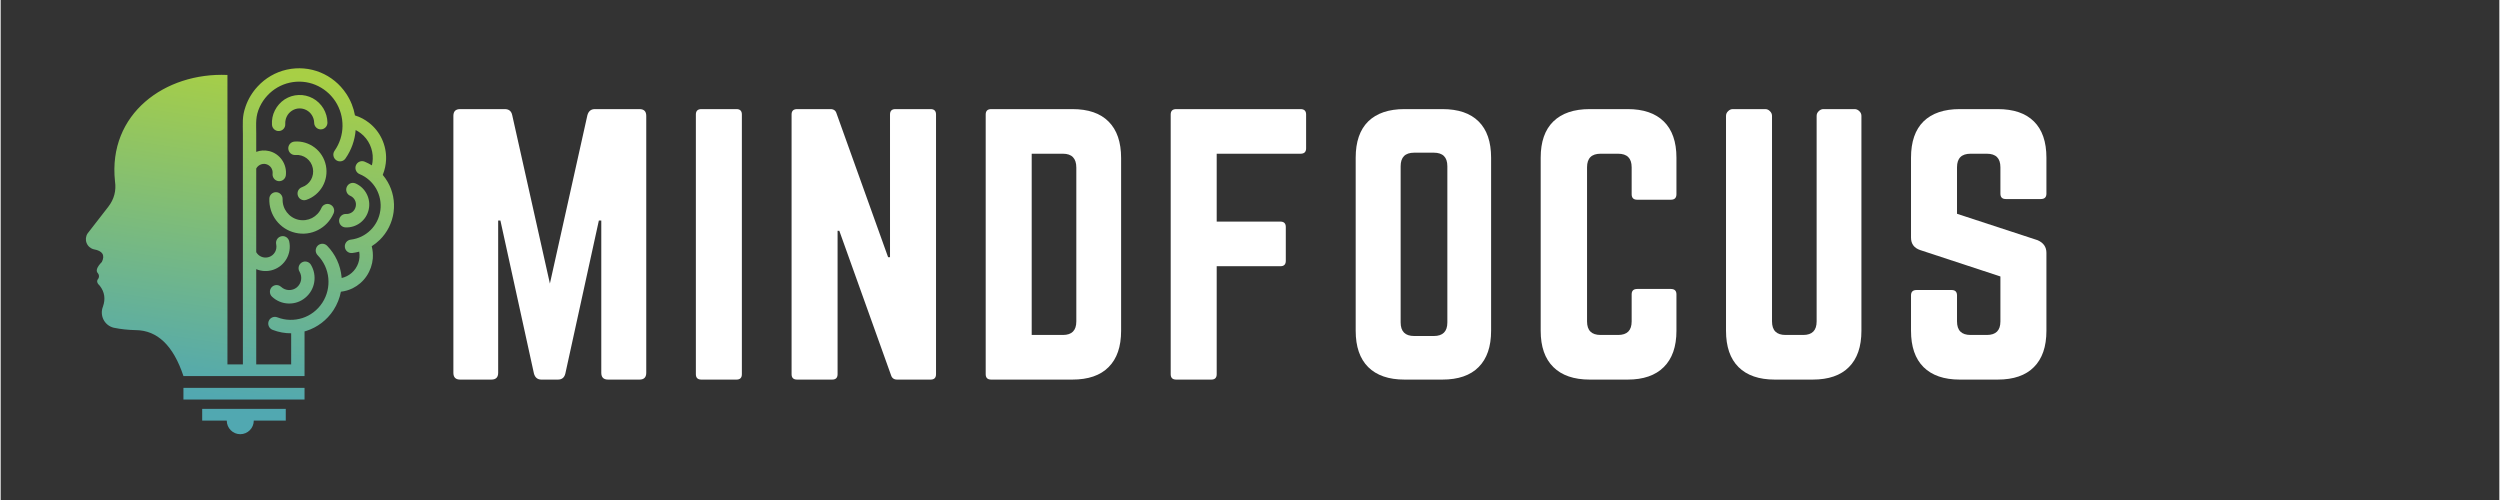 <svg xmlns="http://www.w3.org/2000/svg" xmlns:xlink="http://www.w3.org/1999/xlink" width="300" zoomAndPan="magnify" viewBox="0 0 224.88 45" height="60" preserveAspectRatio="xMidYMid meet" version="1.0"><rect x="0" y="0" width="224.88" height="45" fill="#333333" stroke="none"/><defs><g/><clipPath id="7278e78af1"><path d="M 7.668 6.121 L 35.402 6.121 L 35.402 39.102 L 7.668 39.102 Z M 7.668 6.121 " clip-rule="nonzero"/></clipPath><clipPath id="6b659a112b"><path d="M 24.418 11.227 C 24.387 10.773 24.48 10.324 24.68 9.934 C 24.879 9.539 25.18 9.195 25.559 8.945 C 25.941 8.699 26.375 8.566 26.816 8.551 C 27.254 8.531 27.695 8.633 28.094 8.848 C 28.492 9.062 28.816 9.383 29.047 9.762 C 29.273 10.141 29.402 10.578 29.41 11.035 C 29.414 11.367 29.148 11.641 28.816 11.645 C 28.488 11.648 28.219 11.383 28.215 11.051 C 28.211 10.812 28.141 10.582 28.023 10.387 C 27.906 10.191 27.738 10.027 27.527 9.914 C 27.32 9.801 27.086 9.75 26.859 9.758 C 26.633 9.766 26.41 9.836 26.211 9.965 C 26.012 10.094 25.855 10.273 25.754 10.477 C 25.652 10.68 25.602 10.914 25.613 11.156 C 25.637 11.488 25.387 11.773 25.055 11.793 C 24.727 11.816 24.441 11.562 24.418 11.23 Z M 18.137 36.801 L 25.66 36.801 L 25.66 37.852 L 22.781 37.852 C 22.781 38.531 22.234 39.078 21.562 39.078 C 20.895 39.078 20.348 38.527 20.348 37.852 L 18.137 37.852 Z M 16.449 34.91 L 27.348 34.91 L 27.348 35.961 L 16.449 35.961 Z M 31.938 16.508 C 32.391 16.707 32.742 17.051 32.953 17.477 C 33.164 17.895 33.234 18.387 33.121 18.871 C 33.012 19.359 32.734 19.77 32.359 20.055 C 31.984 20.336 31.52 20.492 31.023 20.465 C 30.695 20.449 30.441 20.164 30.457 19.832 C 30.477 19.5 30.754 19.242 31.086 19.258 C 31.293 19.27 31.484 19.203 31.641 19.09 C 31.793 18.973 31.906 18.801 31.953 18.598 C 32 18.395 31.973 18.191 31.883 18.02 C 31.797 17.848 31.652 17.703 31.461 17.621 C 31.156 17.488 31.016 17.133 31.148 16.828 C 31.277 16.52 31.629 16.375 31.934 16.508 Z M 16.449 33.844 L 27.348 33.844 L 27.348 29.828 C 27.406 29.812 27.465 29.797 27.523 29.777 C 28.496 29.461 29.363 28.82 29.957 27.906 C 30.289 27.391 30.512 26.828 30.621 26.254 C 30.992 26.211 31.352 26.105 31.684 25.941 C 32.18 25.695 32.617 25.32 32.938 24.84 C 33.258 24.363 33.445 23.82 33.492 23.266 C 33.52 22.895 33.488 22.523 33.395 22.16 C 33.656 21.996 33.902 21.801 34.125 21.582 C 34.781 20.934 35.23 20.07 35.363 19.102 C 35.492 18.129 35.293 17.176 34.832 16.375 C 34.703 16.152 34.555 15.941 34.387 15.742 C 34.57 15.293 34.672 14.82 34.688 14.34 C 34.707 13.719 34.582 13.09 34.312 12.508 C 34.039 11.926 33.641 11.43 33.148 11.047 C 32.773 10.754 32.348 10.527 31.887 10.387 C 31.766 9.707 31.508 9.043 31.109 8.445 C 30.527 7.559 29.703 6.898 28.766 6.516 C 27.832 6.137 26.785 6.039 25.754 6.266 C 24.723 6.496 23.816 7.035 23.129 7.781 C 22.652 8.293 22.277 8.906 22.043 9.582 C 21.711 10.527 21.801 11.074 21.801 12.078 L 21.801 32.793 L 20.41 32.793 L 20.41 6.746 C 14.809 6.5 9.641 10.23 10.289 16.316 C 10.414 17.168 10.211 17.934 9.68 18.617 L 7.824 21.008 C 7.656 21.266 7.621 21.586 7.734 21.871 C 7.844 22.156 8.09 22.367 8.387 22.438 C 9.168 22.578 9.406 22.957 9.109 23.574 C 8.656 24.039 8.539 24.379 8.75 24.59 C 8.883 24.742 8.887 24.969 8.754 25.121 C 8.621 25.301 8.68 25.504 8.93 25.73 C 9.355 26.285 9.449 26.906 9.203 27.602 C 9.051 27.98 9.074 28.41 9.258 28.773 C 9.445 29.137 9.781 29.402 10.176 29.496 C 10.824 29.629 11.488 29.699 12.16 29.711 C 14.109 29.73 15.539 31.105 16.449 33.84 Z M 26.145 32.793 L 23 32.793 L 23 24.223 C 23.469 24.422 24.004 24.457 24.52 24.285 C 25.051 24.109 25.473 23.746 25.734 23.285 C 25.992 22.828 26.09 22.273 25.969 21.727 C 25.898 21.398 25.578 21.191 25.254 21.266 C 24.93 21.336 24.727 21.66 24.797 21.984 C 24.848 22.234 24.809 22.484 24.691 22.688 C 24.574 22.891 24.387 23.055 24.145 23.133 C 23.906 23.211 23.656 23.195 23.445 23.098 C 23.262 23.016 23.105 22.879 23 22.695 L 23 15.172 C 23.074 15.027 23.191 14.918 23.324 14.844 C 23.492 14.754 23.688 14.723 23.879 14.77 C 24.07 14.82 24.234 14.934 24.34 15.086 C 24.445 15.238 24.496 15.43 24.473 15.633 C 24.438 15.961 24.672 16.266 25.004 16.301 C 25.332 16.34 25.629 16.102 25.668 15.77 C 25.723 15.266 25.59 14.785 25.32 14.395 C 25.051 14.008 24.648 13.715 24.164 13.598 L 24.16 13.598 C 23.762 13.5 23.359 13.531 23 13.668 L 23 12.012 C 23 11.074 22.914 10.484 23.324 9.602 C 23.5 9.23 23.727 8.895 24.004 8.598 C 24.531 8.027 25.223 7.617 26.012 7.441 C 26.801 7.266 27.602 7.34 28.32 7.633 C 29.035 7.926 29.664 8.43 30.113 9.105 C 30.559 9.785 30.777 10.57 30.766 11.352 C 30.758 12.129 30.516 12.906 30.051 13.57 C 29.859 13.844 29.926 14.219 30.195 14.414 C 30.469 14.605 30.844 14.539 31.031 14.266 C 31.57 13.496 31.879 12.609 31.949 11.703 C 32.113 11.785 32.273 11.887 32.418 12 C 32.758 12.266 33.039 12.613 33.227 13.02 C 33.414 13.426 33.504 13.863 33.488 14.301 C 33.484 14.496 33.457 14.691 33.41 14.883 C 33.203 14.754 32.984 14.645 32.754 14.547 C 32.445 14.422 32.098 14.57 31.973 14.879 C 31.848 15.191 31.996 15.543 32.301 15.668 C 32.945 15.934 33.461 16.402 33.793 16.977 C 34.121 17.555 34.266 18.238 34.172 18.934 C 34.078 19.633 33.758 20.25 33.285 20.715 C 32.812 21.18 32.191 21.488 31.5 21.57 C 31.176 21.605 30.938 21.91 30.977 22.238 C 31.012 22.57 31.309 22.805 31.633 22.773 C 31.848 22.746 32.062 22.703 32.27 22.648 C 32.297 22.82 32.305 22.996 32.293 23.168 C 32.266 23.52 32.145 23.863 31.945 24.16 C 31.742 24.465 31.469 24.695 31.16 24.852 C 31.012 24.926 30.855 24.98 30.691 25.02 C 30.688 24.98 30.684 24.945 30.68 24.91 C 30.578 23.883 30.141 22.895 29.379 22.117 C 29.145 21.879 28.766 21.879 28.531 22.113 C 28.297 22.352 28.297 22.73 28.527 22.969 C 29.09 23.543 29.414 24.273 29.488 25.027 C 29.562 25.785 29.391 26.566 28.953 27.242 C 28.512 27.918 27.875 28.395 27.156 28.625 C 26.438 28.855 25.641 28.848 24.898 28.559 C 24.59 28.438 24.242 28.59 24.121 28.902 C 24.004 29.215 24.156 29.562 24.465 29.684 C 25.016 29.898 25.582 30 26.145 29.996 Z M 25.238 25.82 C 24.996 25.59 24.617 25.605 24.391 25.848 C 24.168 26.094 24.18 26.477 24.422 26.703 C 24.836 27.094 25.367 27.301 25.898 27.316 C 26.434 27.336 26.973 27.164 27.41 26.801 C 27.855 26.438 28.129 25.941 28.219 25.41 C 28.309 24.883 28.215 24.316 27.922 23.828 C 27.75 23.543 27.383 23.449 27.102 23.621 C 26.816 23.797 26.727 24.164 26.898 24.449 C 27.035 24.684 27.078 24.949 27.035 25.203 C 26.992 25.457 26.863 25.691 26.656 25.863 C 26.449 26.035 26.191 26.113 25.938 26.105 C 25.688 26.098 25.438 26 25.238 25.816 Z M 29.652 18.402 C 29.352 18.273 29 18.41 28.867 18.719 C 28.691 19.121 28.387 19.434 28.02 19.625 C 27.652 19.812 27.223 19.871 26.793 19.777 C 26.367 19.68 26.008 19.434 25.754 19.105 C 25.5 18.777 25.359 18.359 25.375 17.918 C 25.383 17.586 25.125 17.305 24.793 17.297 C 24.465 17.285 24.188 17.547 24.18 17.883 C 24.156 18.609 24.387 19.301 24.805 19.844 C 25.223 20.391 25.824 20.793 26.531 20.953 C 27.238 21.117 27.953 21.016 28.559 20.703 C 29.172 20.391 29.676 19.871 29.965 19.199 C 30.098 18.895 29.961 18.539 29.656 18.406 Z M 27.125 16.844 C 26.812 16.949 26.641 17.289 26.75 17.609 C 26.852 17.926 27.191 18.094 27.508 17.988 C 28.148 17.77 28.656 17.328 28.973 16.773 C 29.285 16.223 29.406 15.559 29.27 14.891 C 29.133 14.223 28.762 13.66 28.258 13.277 C 27.75 12.895 27.113 12.688 26.441 12.742 C 26.109 12.77 25.863 13.059 25.887 13.391 C 25.914 13.727 26.203 13.977 26.531 13.949 C 26.906 13.918 27.258 14.031 27.539 14.242 C 27.816 14.453 28.02 14.762 28.094 15.133 C 28.168 15.5 28.102 15.867 27.93 16.176 C 27.754 16.48 27.477 16.723 27.125 16.844 Z M 27.125 16.844 " clip-rule="evenodd"/></clipPath><linearGradient x1="115.648" gradientTransform="matrix(0.196, 0, 0, 0.198, 7.666, 6.142)" y1="-3.989" x2="87.876" gradientUnits="userSpaceOnUse" y2="179.491" id="abc3ed3c88"><stop stop-opacity="1" stop-color="rgb(65.9%, 81.2%, 27.1%)" offset="0"/><stop stop-opacity="1" stop-color="rgb(65.9%, 81.2%, 27.1%)" offset="0.031"/><stop stop-opacity="1" stop-color="rgb(65.9%, 81.2%, 27.1%)" offset="0.047"/><stop stop-opacity="1" stop-color="rgb(65.875%, 81.189%, 27.129%)" offset="0.055"/><stop stop-opacity="1" stop-color="rgb(65.688%, 81.104%, 27.361%)" offset="0.059"/><stop stop-opacity="1" stop-color="rgb(65.524%, 81.03%, 27.565%)" offset="0.062"/><stop stop-opacity="1" stop-color="rgb(65.359%, 80.957%, 27.768%)" offset="0.066"/><stop stop-opacity="1" stop-color="rgb(65.196%, 80.884%, 27.972%)" offset="0.07"/><stop stop-opacity="1" stop-color="rgb(65.031%, 80.809%, 28.175%)" offset="0.074"/><stop stop-opacity="1" stop-color="rgb(64.867%, 80.736%, 28.38%)" offset="0.078"/><stop stop-opacity="1" stop-color="rgb(64.702%, 80.663%, 28.583%)" offset="0.082"/><stop stop-opacity="1" stop-color="rgb(64.539%, 80.589%, 28.787%)" offset="0.086"/><stop stop-opacity="1" stop-color="rgb(64.374%, 80.515%, 28.99%)" offset="0.09"/><stop stop-opacity="1" stop-color="rgb(64.211%, 80.441%, 29.195%)" offset="0.094"/><stop stop-opacity="1" stop-color="rgb(64.046%, 80.368%, 29.398%)" offset="0.098"/><stop stop-opacity="1" stop-color="rgb(63.882%, 80.295%, 29.602%)" offset="0.102"/><stop stop-opacity="1" stop-color="rgb(63.718%, 80.22%, 29.805%)" offset="0.105"/><stop stop-opacity="1" stop-color="rgb(63.553%, 80.147%, 30.009%)" offset="0.109"/><stop stop-opacity="1" stop-color="rgb(63.388%, 80.072%, 30.212%)" offset="0.113"/><stop stop-opacity="1" stop-color="rgb(63.225%, 79.999%, 30.417%)" offset="0.117"/><stop stop-opacity="1" stop-color="rgb(63.06%, 79.926%, 30.62%)" offset="0.121"/><stop stop-opacity="1" stop-color="rgb(62.897%, 79.852%, 30.824%)" offset="0.125"/><stop stop-opacity="1" stop-color="rgb(62.732%, 79.778%, 31.027%)" offset="0.129"/><stop stop-opacity="1" stop-color="rgb(62.569%, 79.704%, 31.232%)" offset="0.133"/><stop stop-opacity="1" stop-color="rgb(62.404%, 79.631%, 31.435%)" offset="0.137"/><stop stop-opacity="1" stop-color="rgb(62.241%, 79.558%, 31.639%)" offset="0.141"/><stop stop-opacity="1" stop-color="rgb(62.076%, 79.483%, 31.842%)" offset="0.145"/><stop stop-opacity="1" stop-color="rgb(61.911%, 79.41%, 32.045%)" offset="0.148"/><stop stop-opacity="1" stop-color="rgb(61.746%, 79.337%, 32.248%)" offset="0.152"/><stop stop-opacity="1" stop-color="rgb(61.583%, 79.263%, 32.452%)" offset="0.156"/><stop stop-opacity="1" stop-color="rgb(61.418%, 79.189%, 32.655%)" offset="0.16"/><stop stop-opacity="1" stop-color="rgb(61.255%, 79.115%, 32.86%)" offset="0.164"/><stop stop-opacity="1" stop-color="rgb(61.09%, 79.042%, 33.063%)" offset="0.168"/><stop stop-opacity="1" stop-color="rgb(60.927%, 78.969%, 33.267%)" offset="0.172"/><stop stop-opacity="1" stop-color="rgb(60.762%, 78.894%, 33.47%)" offset="0.176"/><stop stop-opacity="1" stop-color="rgb(60.599%, 78.821%, 33.675%)" offset="0.18"/><stop stop-opacity="1" stop-color="rgb(60.434%, 78.746%, 33.878%)" offset="0.184"/><stop stop-opacity="1" stop-color="rgb(60.269%, 78.673%, 34.082%)" offset="0.188"/><stop stop-opacity="1" stop-color="rgb(60.104%, 78.6%, 34.285%)" offset="0.191"/><stop stop-opacity="1" stop-color="rgb(59.941%, 78.526%, 34.489%)" offset="0.195"/><stop stop-opacity="1" stop-color="rgb(59.776%, 78.452%, 34.692%)" offset="0.199"/><stop stop-opacity="1" stop-color="rgb(59.613%, 78.378%, 34.897%)" offset="0.203"/><stop stop-opacity="1" stop-color="rgb(59.448%, 78.305%, 35.1%)" offset="0.207"/><stop stop-opacity="1" stop-color="rgb(59.285%, 78.232%, 35.304%)" offset="0.211"/><stop stop-opacity="1" stop-color="rgb(59.12%, 78.157%, 35.507%)" offset="0.215"/><stop stop-opacity="1" stop-color="rgb(58.957%, 78.084%, 35.712%)" offset="0.219"/><stop stop-opacity="1" stop-color="rgb(58.792%, 78.011%, 35.915%)" offset="0.223"/><stop stop-opacity="1" stop-color="rgb(58.627%, 77.937%, 36.119%)" offset="0.227"/><stop stop-opacity="1" stop-color="rgb(58.463%, 77.863%, 36.322%)" offset="0.23"/><stop stop-opacity="1" stop-color="rgb(58.299%, 77.789%, 36.526%)" offset="0.234"/><stop stop-opacity="1" stop-color="rgb(58.134%, 77.715%, 36.729%)" offset="0.238"/><stop stop-opacity="1" stop-color="rgb(57.971%, 77.641%, 36.934%)" offset="0.242"/><stop stop-opacity="1" stop-color="rgb(57.806%, 77.568%, 37.137%)" offset="0.246"/><stop stop-opacity="1" stop-color="rgb(57.643%, 77.495%, 37.341%)" offset="0.25"/><stop stop-opacity="1" stop-color="rgb(57.478%, 77.42%, 37.544%)" offset="0.254"/><stop stop-opacity="1" stop-color="rgb(57.314%, 77.347%, 37.749%)" offset="0.258"/><stop stop-opacity="1" stop-color="rgb(57.149%, 77.274%, 37.952%)" offset="0.262"/><stop stop-opacity="1" stop-color="rgb(56.985%, 77.2%, 38.156%)" offset="0.266"/><stop stop-opacity="1" stop-color="rgb(56.821%, 77.126%, 38.359%)" offset="0.27"/><stop stop-opacity="1" stop-color="rgb(56.657%, 77.052%, 38.564%)" offset="0.273"/><stop stop-opacity="1" stop-color="rgb(56.493%, 76.979%, 38.766%)" offset="0.277"/><stop stop-opacity="1" stop-color="rgb(56.329%, 76.906%, 38.971%)" offset="0.281"/><stop stop-opacity="1" stop-color="rgb(56.165%, 76.831%, 39.174%)" offset="0.285"/><stop stop-opacity="1" stop-color="rgb(56.001%, 76.758%, 39.378%)" offset="0.289"/><stop stop-opacity="1" stop-color="rgb(55.836%, 76.685%, 39.581%)" offset="0.293"/><stop stop-opacity="1" stop-color="rgb(55.672%, 76.611%, 39.786%)" offset="0.297"/><stop stop-opacity="1" stop-color="rgb(55.507%, 76.537%, 39.989%)" offset="0.301"/><stop stop-opacity="1" stop-color="rgb(55.344%, 76.463%, 40.193%)" offset="0.305"/><stop stop-opacity="1" stop-color="rgb(55.179%, 76.389%, 40.396%)" offset="0.309"/><stop stop-opacity="1" stop-color="rgb(55.016%, 76.315%, 40.601%)" offset="0.312"/><stop stop-opacity="1" stop-color="rgb(54.851%, 76.242%, 40.804%)" offset="0.316"/><stop stop-opacity="1" stop-color="rgb(54.688%, 76.169%, 41.008%)" offset="0.32"/><stop stop-opacity="1" stop-color="rgb(54.523%, 76.094%, 41.211%)" offset="0.324"/><stop stop-opacity="1" stop-color="rgb(54.359%, 76.021%, 41.415%)" offset="0.328"/><stop stop-opacity="1" stop-color="rgb(54.195%, 75.948%, 41.618%)" offset="0.332"/><stop stop-opacity="1" stop-color="rgb(54.03%, 75.874%, 41.823%)" offset="0.336"/><stop stop-opacity="1" stop-color="rgb(53.865%, 75.8%, 42.026%)" offset="0.34"/><stop stop-opacity="1" stop-color="rgb(53.702%, 75.726%, 42.23%)" offset="0.344"/><stop stop-opacity="1" stop-color="rgb(53.537%, 75.653%, 42.433%)" offset="0.348"/><stop stop-opacity="1" stop-color="rgb(53.374%, 75.58%, 42.636%)" offset="0.352"/><stop stop-opacity="1" stop-color="rgb(53.209%, 75.505%, 42.839%)" offset="0.355"/><stop stop-opacity="1" stop-color="rgb(53.046%, 75.432%, 43.044%)" offset="0.359"/><stop stop-opacity="1" stop-color="rgb(52.881%, 75.357%, 43.246%)" offset="0.363"/><stop stop-opacity="1" stop-color="rgb(52.718%, 75.284%, 43.451%)" offset="0.367"/><stop stop-opacity="1" stop-color="rgb(52.553%, 75.211%, 43.654%)" offset="0.371"/><stop stop-opacity="1" stop-color="rgb(52.388%, 75.137%, 43.858%)" offset="0.375"/><stop stop-opacity="1" stop-color="rgb(52.223%, 75.063%, 44.061%)" offset="0.379"/><stop stop-opacity="1" stop-color="rgb(52.06%, 74.989%, 44.266%)" offset="0.383"/><stop stop-opacity="1" stop-color="rgb(51.895%, 74.916%, 44.469%)" offset="0.387"/><stop stop-opacity="1" stop-color="rgb(51.732%, 74.843%, 44.673%)" offset="0.391"/><stop stop-opacity="1" stop-color="rgb(51.567%, 74.768%, 44.876%)" offset="0.395"/><stop stop-opacity="1" stop-color="rgb(51.404%, 74.695%, 45.081%)" offset="0.398"/><stop stop-opacity="1" stop-color="rgb(51.239%, 74.622%, 45.284%)" offset="0.402"/><stop stop-opacity="1" stop-color="rgb(51.074%, 74.548%, 45.488%)" offset="0.406"/><stop stop-opacity="1" stop-color="rgb(50.909%, 74.474%, 45.691%)" offset="0.41"/><stop stop-opacity="1" stop-color="rgb(50.746%, 74.4%, 45.895%)" offset="0.414"/><stop stop-opacity="1" stop-color="rgb(50.581%, 74.327%, 46.098%)" offset="0.418"/><stop stop-opacity="1" stop-color="rgb(50.418%, 74.254%, 46.303%)" offset="0.422"/><stop stop-opacity="1" stop-color="rgb(50.253%, 74.179%, 46.506%)" offset="0.426"/><stop stop-opacity="1" stop-color="rgb(50.09%, 74.106%, 46.71%)" offset="0.43"/><stop stop-opacity="1" stop-color="rgb(49.925%, 74.031%, 46.913%)" offset="0.434"/><stop stop-opacity="1" stop-color="rgb(49.762%, 73.958%, 47.118%)" offset="0.438"/><stop stop-opacity="1" stop-color="rgb(49.597%, 73.885%, 47.321%)" offset="0.441"/><stop stop-opacity="1" stop-color="rgb(49.432%, 73.811%, 47.525%)" offset="0.445"/><stop stop-opacity="1" stop-color="rgb(49.268%, 73.737%, 47.728%)" offset="0.449"/><stop stop-opacity="1" stop-color="rgb(49.104%, 73.663%, 47.932%)" offset="0.453"/><stop stop-opacity="1" stop-color="rgb(48.94%, 73.59%, 48.135%)" offset="0.457"/><stop stop-opacity="1" stop-color="rgb(48.776%, 73.517%, 48.34%)" offset="0.461"/><stop stop-opacity="1" stop-color="rgb(48.611%, 73.442%, 48.543%)" offset="0.465"/><stop stop-opacity="1" stop-color="rgb(48.448%, 73.369%, 48.747%)" offset="0.469"/><stop stop-opacity="1" stop-color="rgb(48.283%, 73.296%, 48.95%)" offset="0.473"/><stop stop-opacity="1" stop-color="rgb(48.12%, 73.222%, 49.155%)" offset="0.477"/><stop stop-opacity="1" stop-color="rgb(47.955%, 73.148%, 49.358%)" offset="0.48"/><stop stop-opacity="1" stop-color="rgb(47.791%, 73.074%, 49.562%)" offset="0.484"/><stop stop-opacity="1" stop-color="rgb(47.626%, 73.001%, 49.765%)" offset="0.488"/><stop stop-opacity="1" stop-color="rgb(47.462%, 72.928%, 49.969%)" offset="0.492"/><stop stop-opacity="1" stop-color="rgb(47.298%, 72.853%, 50.172%)" offset="0.496"/><stop stop-opacity="1" stop-color="rgb(47.134%, 72.78%, 50.377%)" offset="0.5"/><stop stop-opacity="1" stop-color="rgb(46.97%, 72.705%, 50.58%)" offset="0.504"/><stop stop-opacity="1" stop-color="rgb(46.806%, 72.632%, 50.784%)" offset="0.508"/><stop stop-opacity="1" stop-color="rgb(46.642%, 72.559%, 50.987%)" offset="0.512"/><stop stop-opacity="1" stop-color="rgb(46.478%, 72.485%, 51.192%)" offset="0.516"/><stop stop-opacity="1" stop-color="rgb(46.313%, 72.411%, 51.395%)" offset="0.52"/><stop stop-opacity="1" stop-color="rgb(46.149%, 72.337%, 51.599%)" offset="0.523"/><stop stop-opacity="1" stop-color="rgb(45.984%, 72.264%, 51.802%)" offset="0.527"/><stop stop-opacity="1" stop-color="rgb(45.821%, 72.191%, 52.007%)" offset="0.531"/><stop stop-opacity="1" stop-color="rgb(45.656%, 72.116%, 52.209%)" offset="0.535"/><stop stop-opacity="1" stop-color="rgb(45.493%, 72.043%, 52.414%)" offset="0.539"/><stop stop-opacity="1" stop-color="rgb(45.328%, 71.97%, 52.617%)" offset="0.543"/><stop stop-opacity="1" stop-color="rgb(45.164%, 71.896%, 52.821%)" offset="0.547"/><stop stop-opacity="1" stop-color="rgb(45%, 71.822%, 53.024%)" offset="0.551"/><stop stop-opacity="1" stop-color="rgb(44.835%, 71.748%, 53.229%)" offset="0.555"/><stop stop-opacity="1" stop-color="rgb(44.67%, 71.674%, 53.432%)" offset="0.559"/><stop stop-opacity="1" stop-color="rgb(44.507%, 71.6%, 53.635%)" offset="0.562"/><stop stop-opacity="1" stop-color="rgb(44.342%, 71.527%, 53.838%)" offset="0.566"/><stop stop-opacity="1" stop-color="rgb(44.179%, 71.454%, 54.042%)" offset="0.57"/><stop stop-opacity="1" stop-color="rgb(44.014%, 71.379%, 54.245%)" offset="0.574"/><stop stop-opacity="1" stop-color="rgb(43.851%, 71.306%, 54.449%)" offset="0.578"/><stop stop-opacity="1" stop-color="rgb(43.686%, 71.233%, 54.652%)" offset="0.582"/><stop stop-opacity="1" stop-color="rgb(43.523%, 71.159%, 54.857%)" offset="0.586"/><stop stop-opacity="1" stop-color="rgb(43.358%, 71.085%, 55.06%)" offset="0.59"/><stop stop-opacity="1" stop-color="rgb(43.193%, 71.011%, 55.264%)" offset="0.594"/><stop stop-opacity="1" stop-color="rgb(43.028%, 70.938%, 55.467%)" offset="0.598"/><stop stop-opacity="1" stop-color="rgb(42.865%, 70.865%, 55.672%)" offset="0.602"/><stop stop-opacity="1" stop-color="rgb(42.7%, 70.79%, 55.875%)" offset="0.605"/><stop stop-opacity="1" stop-color="rgb(42.537%, 70.717%, 56.079%)" offset="0.609"/><stop stop-opacity="1" stop-color="rgb(42.372%, 70.644%, 56.282%)" offset="0.613"/><stop stop-opacity="1" stop-color="rgb(42.209%, 70.57%, 56.487%)" offset="0.617"/><stop stop-opacity="1" stop-color="rgb(42.044%, 70.496%, 56.689%)" offset="0.621"/><stop stop-opacity="1" stop-color="rgb(41.881%, 70.422%, 56.894%)" offset="0.625"/><stop stop-opacity="1" stop-color="rgb(41.716%, 70.348%, 57.097%)" offset="0.629"/><stop stop-opacity="1" stop-color="rgb(41.551%, 70.274%, 57.301%)" offset="0.633"/><stop stop-opacity="1" stop-color="rgb(41.386%, 70.201%, 57.504%)" offset="0.637"/><stop stop-opacity="1" stop-color="rgb(41.223%, 70.128%, 57.709%)" offset="0.641"/><stop stop-opacity="1" stop-color="rgb(41.058%, 70.053%, 57.912%)" offset="0.645"/><stop stop-opacity="1" stop-color="rgb(40.895%, 69.98%, 58.116%)" offset="0.648"/><stop stop-opacity="1" stop-color="rgb(40.73%, 69.907%, 58.319%)" offset="0.652"/><stop stop-opacity="1" stop-color="rgb(40.567%, 69.833%, 58.524%)" offset="0.656"/><stop stop-opacity="1" stop-color="rgb(40.402%, 69.759%, 58.727%)" offset="0.66"/><stop stop-opacity="1" stop-color="rgb(40.239%, 69.685%, 58.931%)" offset="0.664"/><stop stop-opacity="1" stop-color="rgb(40.074%, 69.612%, 59.134%)" offset="0.668"/><stop stop-opacity="1" stop-color="rgb(39.909%, 69.539%, 59.338%)" offset="0.672"/><stop stop-opacity="1" stop-color="rgb(39.745%, 69.464%, 59.541%)" offset="0.676"/><stop stop-opacity="1" stop-color="rgb(39.581%, 69.391%, 59.746%)" offset="0.68"/><stop stop-opacity="1" stop-color="rgb(39.417%, 69.316%, 59.949%)" offset="0.684"/><stop stop-opacity="1" stop-color="rgb(39.253%, 69.243%, 60.153%)" offset="0.688"/><stop stop-opacity="1" stop-color="rgb(39.088%, 69.17%, 60.356%)" offset="0.691"/><stop stop-opacity="1" stop-color="rgb(38.925%, 69.096%, 60.561%)" offset="0.695"/><stop stop-opacity="1" stop-color="rgb(38.76%, 69.022%, 60.764%)" offset="0.699"/><stop stop-opacity="1" stop-color="rgb(38.596%, 68.948%, 60.968%)" offset="0.703"/><stop stop-opacity="1" stop-color="rgb(38.431%, 68.875%, 61.171%)" offset="0.707"/><stop stop-opacity="1" stop-color="rgb(38.268%, 68.802%, 61.375%)" offset="0.711"/><stop stop-opacity="1" stop-color="rgb(38.103%, 68.727%, 61.578%)" offset="0.715"/><stop stop-opacity="1" stop-color="rgb(37.939%, 68.654%, 61.783%)" offset="0.719"/><stop stop-opacity="1" stop-color="rgb(37.775%, 68.581%, 61.986%)" offset="0.723"/><stop stop-opacity="1" stop-color="rgb(37.611%, 68.507%, 62.19%)" offset="0.727"/><stop stop-opacity="1" stop-color="rgb(37.447%, 68.433%, 62.393%)" offset="0.73"/><stop stop-opacity="1" stop-color="rgb(37.283%, 68.359%, 62.598%)" offset="0.734"/><stop stop-opacity="1" stop-color="rgb(37.119%, 68.286%, 62.801%)" offset="0.738"/><stop stop-opacity="1" stop-color="rgb(36.954%, 68.213%, 63.005%)" offset="0.742"/><stop stop-opacity="1" stop-color="rgb(36.789%, 68.138%, 63.208%)" offset="0.746"/><stop stop-opacity="1" stop-color="rgb(36.626%, 68.065%, 63.412%)" offset="0.75"/><stop stop-opacity="1" stop-color="rgb(36.461%, 67.99%, 63.615%)" offset="0.754"/><stop stop-opacity="1" stop-color="rgb(36.298%, 67.917%, 63.82%)" offset="0.758"/><stop stop-opacity="1" stop-color="rgb(36.133%, 67.844%, 64.023%)" offset="0.762"/><stop stop-opacity="1" stop-color="rgb(35.97%, 67.77%, 64.227%)" offset="0.766"/><stop stop-opacity="1" stop-color="rgb(35.805%, 67.696%, 64.43%)" offset="0.77"/><stop stop-opacity="1" stop-color="rgb(35.641%, 67.622%, 64.633%)" offset="0.773"/><stop stop-opacity="1" stop-color="rgb(35.477%, 67.549%, 64.836%)" offset="0.777"/><stop stop-opacity="1" stop-color="rgb(35.312%, 67.476%, 65.041%)" offset="0.781"/><stop stop-opacity="1" stop-color="rgb(35.147%, 67.401%, 65.244%)" offset="0.785"/><stop stop-opacity="1" stop-color="rgb(34.984%, 67.328%, 65.448%)" offset="0.789"/><stop stop-opacity="1" stop-color="rgb(34.819%, 67.255%, 65.651%)" offset="0.793"/><stop stop-opacity="1" stop-color="rgb(34.656%, 67.181%, 65.855%)" offset="0.797"/><stop stop-opacity="1" stop-color="rgb(34.491%, 67.107%, 66.058%)" offset="0.801"/><stop stop-opacity="1" stop-color="rgb(34.328%, 67.033%, 66.263%)" offset="0.805"/><stop stop-opacity="1" stop-color="rgb(34.163%, 66.96%, 66.466%)" offset="0.809"/><stop stop-opacity="1" stop-color="rgb(33.998%, 66.887%, 66.67%)" offset="0.812"/><stop stop-opacity="1" stop-color="rgb(33.833%, 66.812%, 66.873%)" offset="0.816"/><stop stop-opacity="1" stop-color="rgb(33.67%, 66.739%, 67.078%)" offset="0.82"/><stop stop-opacity="1" stop-color="rgb(33.505%, 66.664%, 67.281%)" offset="0.824"/><stop stop-opacity="1" stop-color="rgb(33.342%, 66.591%, 67.485%)" offset="0.828"/><stop stop-opacity="1" stop-color="rgb(33.177%, 66.518%, 67.688%)" offset="0.832"/><stop stop-opacity="1" stop-color="rgb(33.014%, 66.444%, 67.892%)" offset="0.836"/><stop stop-opacity="1" stop-color="rgb(32.849%, 66.37%, 68.095%)" offset="0.84"/><stop stop-opacity="1" stop-color="rgb(32.686%, 66.296%, 68.3%)" offset="0.844"/><stop stop-opacity="1" stop-color="rgb(32.521%, 66.223%, 68.503%)" offset="0.848"/><stop stop-opacity="1" stop-color="rgb(32.356%, 66.15%, 68.707%)" offset="0.852"/><stop stop-opacity="1" stop-color="rgb(32.191%, 66.075%, 68.91%)" offset="0.855"/><stop stop-opacity="1" stop-color="rgb(32.028%, 66.002%, 69.115%)" offset="0.859"/><stop stop-opacity="1" stop-color="rgb(31.914%, 65.95%, 69.257%)" offset="0.875"/><stop stop-opacity="1" stop-color="rgb(31.799%, 65.9%, 69.398%)" offset="0.886"/><stop stop-opacity="1" stop-color="rgb(31.799%, 65.9%, 69.398%)" offset="1"/></linearGradient></defs><g clip-path="url(#7278e78af1)"><g clip-path="url(#6b659a112b)"><path fill="url(#abc3ed3c88)" d="M 7.668 6.121 L 7.668 39.078 L 35.402 39.078 L 35.402 6.121 Z M 7.668 6.121 " fill-rule="nonzero"/></g></g><g fill="#ffffff" fill-opacity="1"><g transform="translate(39.228, 34.163)"><g><path d="M 14.25 -24.344 L 18.266 -24.344 C 18.672 -24.344 18.875 -24.141 18.875 -23.734 L 18.875 -0.609 C 18.875 -0.203 18.672 0 18.266 0 L 15.438 0 C 15.031 0 14.828 -0.203 14.828 -0.609 L 14.828 -14.312 L 14.609 -14.312 L 11.594 -0.547 C 11.508 -0.18 11.285 0 10.922 0 L 9.438 0 C 9.094 0 8.867 -0.18 8.766 -0.547 L 5.75 -14.312 L 5.547 -14.312 L 5.547 -0.609 C 5.547 -0.203 5.344 0 4.938 0 L 2.125 0 C 1.719 0 1.516 -0.203 1.516 -0.609 L 1.516 -23.734 C 1.516 -24.141 1.719 -24.344 2.125 -24.344 L 6.141 -24.344 C 6.516 -24.344 6.738 -24.16 6.812 -23.797 L 10.203 -8.641 L 13.578 -23.797 C 13.68 -24.16 13.906 -24.344 14.25 -24.344 Z M 14.25 -24.344 "/></g></g></g><g fill="#ffffff" fill-opacity="1"><g transform="translate(61.052, 34.163)"><g><path d="M 2.016 -24.344 L 5.172 -24.344 C 5.492 -24.344 5.656 -24.18 5.656 -23.859 L 5.656 -0.484 C 5.656 -0.16 5.492 0 5.172 0 L 2.016 0 C 1.68 0 1.516 -0.16 1.516 -0.484 L 1.516 -23.859 C 1.516 -24.18 1.68 -24.344 2.016 -24.344 Z M 2.016 -24.344 "/></g></g></g><g fill="#ffffff" fill-opacity="1"><g transform="translate(69.666, 34.163)"><g><path d="M 10.859 -24.344 L 14.031 -24.344 C 14.352 -24.344 14.516 -24.18 14.516 -23.859 L 14.516 -0.484 C 14.516 -0.16 14.352 0 14.031 0 L 11.016 0 C 10.734 0 10.551 -0.129 10.469 -0.391 L 5.812 -13.391 L 5.656 -13.391 L 5.656 -0.484 C 5.656 -0.16 5.492 0 5.172 0 L 2.016 0 C 1.68 0 1.516 -0.16 1.516 -0.484 L 1.516 -23.859 C 1.516 -24.18 1.68 -24.344 2.016 -24.344 L 5.016 -24.344 C 5.305 -24.344 5.488 -24.211 5.562 -23.953 L 10.203 -11.016 L 10.375 -11.016 L 10.375 -23.859 C 10.375 -24.18 10.535 -24.344 10.859 -24.344 Z M 10.859 -24.344 "/></g></g></g><g fill="#ffffff" fill-opacity="1"><g transform="translate(87.137, 34.163)"><g><path d="M 1.516 -0.484 L 1.516 -23.859 C 1.516 -24.18 1.68 -24.344 2.016 -24.344 L 9.312 -24.344 C 10.75 -24.344 11.836 -23.969 12.578 -23.219 C 13.328 -22.469 13.703 -21.375 13.703 -19.938 L 13.703 -4.391 C 13.703 -2.961 13.328 -1.875 12.578 -1.125 C 11.836 -0.375 10.75 0 9.312 0 L 2.016 0 C 1.68 0 1.516 -0.16 1.516 -0.484 Z M 5.656 -4.016 L 8.469 -4.016 C 9.27 -4.016 9.672 -4.422 9.672 -5.234 L 9.672 -19.078 C 9.672 -19.91 9.27 -20.328 8.469 -20.328 L 5.656 -20.328 Z M 5.656 -4.016 "/></g></g></g><g fill="#ffffff" fill-opacity="1"><g transform="translate(103.787, 34.163)"><g><path d="M 13.703 -23.859 L 13.703 -20.812 C 13.703 -20.488 13.535 -20.328 13.203 -20.328 L 5.656 -20.328 L 5.656 -14.219 L 11.391 -14.219 C 11.711 -14.219 11.875 -14.055 11.875 -13.734 L 11.875 -10.688 C 11.875 -10.363 11.711 -10.203 11.391 -10.203 L 5.656 -10.203 L 5.656 -0.484 C 5.656 -0.16 5.492 0 5.172 0 L 2.016 0 C 1.68 0 1.516 -0.16 1.516 -0.484 L 1.516 -23.859 C 1.516 -24.18 1.68 -24.344 2.016 -24.344 L 13.203 -24.344 C 13.535 -24.344 13.703 -24.18 13.703 -23.859 Z M 13.703 -23.859 "/></g></g></g><g fill="#ffffff" fill-opacity="1"><g transform="translate(120.436, 34.163)"><g><path d="M 1.516 -4.391 L 1.516 -19.969 C 1.516 -21.406 1.891 -22.492 2.641 -23.234 C 3.398 -23.973 4.488 -24.344 5.906 -24.344 L 9.312 -24.344 C 10.75 -24.344 11.836 -23.973 12.578 -23.234 C 13.328 -22.492 13.703 -21.406 13.703 -19.969 L 13.703 -4.391 C 13.703 -2.961 13.328 -1.875 12.578 -1.125 C 11.836 -0.375 10.75 0 9.312 0 L 5.906 0 C 4.488 0 3.398 -0.375 2.641 -1.125 C 1.891 -1.875 1.516 -2.961 1.516 -4.391 Z M 6.781 -3.922 L 8.547 -3.922 C 9.359 -3.922 9.766 -4.328 9.766 -5.141 L 9.766 -19.203 C 9.766 -20.016 9.359 -20.422 8.547 -20.422 L 6.781 -20.422 C 5.969 -20.422 5.562 -20.016 5.562 -19.203 L 5.562 -5.141 C 5.562 -4.328 5.969 -3.922 6.781 -3.922 Z M 6.781 -3.922 "/></g></g></g><g fill="#ffffff" fill-opacity="1"><g transform="translate(137.086, 34.163)"><g><path d="M 13.734 -19.969 L 13.734 -16.688 C 13.734 -16.352 13.566 -16.188 13.234 -16.188 L 10.203 -16.188 C 9.867 -16.188 9.703 -16.352 9.703 -16.688 L 9.703 -19.109 C 9.703 -19.922 9.297 -20.328 8.484 -20.328 L 6.906 -20.328 C 6.094 -20.328 5.688 -19.922 5.688 -19.109 L 5.688 -5.234 C 5.688 -4.422 6.094 -4.016 6.906 -4.016 L 8.484 -4.016 C 9.297 -4.016 9.703 -4.422 9.703 -5.234 L 9.703 -7.672 C 9.703 -7.992 9.867 -8.156 10.203 -8.156 L 13.234 -8.156 C 13.566 -8.156 13.734 -7.992 13.734 -7.672 L 13.734 -4.391 C 13.734 -2.961 13.352 -1.875 12.594 -1.125 C 11.844 -0.375 10.758 0 9.344 0 L 5.938 0 C 4.508 0 3.414 -0.375 2.656 -1.125 C 1.895 -1.875 1.516 -2.961 1.516 -4.391 L 1.516 -19.969 C 1.516 -21.406 1.895 -22.492 2.656 -23.234 C 3.414 -23.973 4.508 -24.344 5.938 -24.344 L 9.344 -24.344 C 10.758 -24.344 11.844 -23.973 12.594 -23.234 C 13.352 -22.492 13.734 -21.406 13.734 -19.969 Z M 13.734 -19.969 "/></g></g></g><g fill="#ffffff" fill-opacity="1"><g transform="translate(153.765, 34.163)"><g><path d="M 10.281 -24.344 L 13.094 -24.344 C 13.25 -24.344 13.391 -24.281 13.516 -24.156 C 13.641 -24.039 13.703 -23.898 13.703 -23.734 L 13.703 -4.391 C 13.703 -2.961 13.328 -1.875 12.578 -1.125 C 11.836 -0.375 10.75 0 9.312 0 L 5.906 0 C 4.488 0 3.398 -0.375 2.641 -1.125 C 1.891 -1.875 1.516 -2.961 1.516 -4.391 L 1.516 -23.734 C 1.516 -23.898 1.578 -24.039 1.703 -24.156 C 1.828 -24.281 1.969 -24.344 2.125 -24.344 L 5.047 -24.344 C 5.211 -24.344 5.352 -24.281 5.469 -24.156 C 5.594 -24.039 5.656 -23.898 5.656 -23.734 L 5.656 -5.234 C 5.656 -4.422 6.062 -4.016 6.875 -4.016 L 8.469 -4.016 C 9.27 -4.016 9.672 -4.422 9.672 -5.234 L 9.672 -23.734 C 9.672 -23.898 9.734 -24.039 9.859 -24.156 C 9.984 -24.281 10.125 -24.344 10.281 -24.344 Z M 10.281 -24.344 "/></g></g></g><g fill="#ffffff" fill-opacity="1"><g transform="translate(170.415, 34.163)"><g><path d="M 5.906 -24.344 L 9.312 -24.344 C 10.75 -24.344 11.836 -23.973 12.578 -23.234 C 13.328 -22.492 13.703 -21.406 13.703 -19.969 L 13.703 -16.734 C 13.703 -16.41 13.535 -16.25 13.203 -16.25 L 10.047 -16.25 C 9.723 -16.25 9.562 -16.41 9.562 -16.734 L 9.562 -19.109 C 9.562 -19.922 9.156 -20.328 8.344 -20.328 L 6.875 -20.328 C 6.062 -20.328 5.656 -19.922 5.656 -19.109 L 5.656 -14.922 L 12.906 -12.547 C 13.438 -12.316 13.703 -11.938 13.703 -11.406 L 13.703 -4.391 C 13.703 -2.961 13.328 -1.875 12.578 -1.125 C 11.836 -0.375 10.75 0 9.312 0 L 5.906 0 C 4.488 0 3.398 -0.375 2.641 -1.125 C 1.891 -1.875 1.516 -2.961 1.516 -4.391 L 1.516 -7.578 C 1.516 -7.898 1.68 -8.062 2.016 -8.062 L 5.172 -8.062 C 5.492 -8.062 5.656 -7.898 5.656 -7.578 L 5.656 -5.234 C 5.656 -4.422 6.062 -4.016 6.875 -4.016 L 8.344 -4.016 C 9.156 -4.016 9.562 -4.422 9.562 -5.234 L 9.562 -9.281 L 2.344 -11.656 C 1.789 -11.844 1.516 -12.219 1.516 -12.781 L 1.516 -19.969 C 1.516 -21.406 1.891 -22.492 2.641 -23.234 C 3.398 -23.973 4.488 -24.344 5.906 -24.344 Z M 5.906 -24.344 "/></g></g></g></svg>